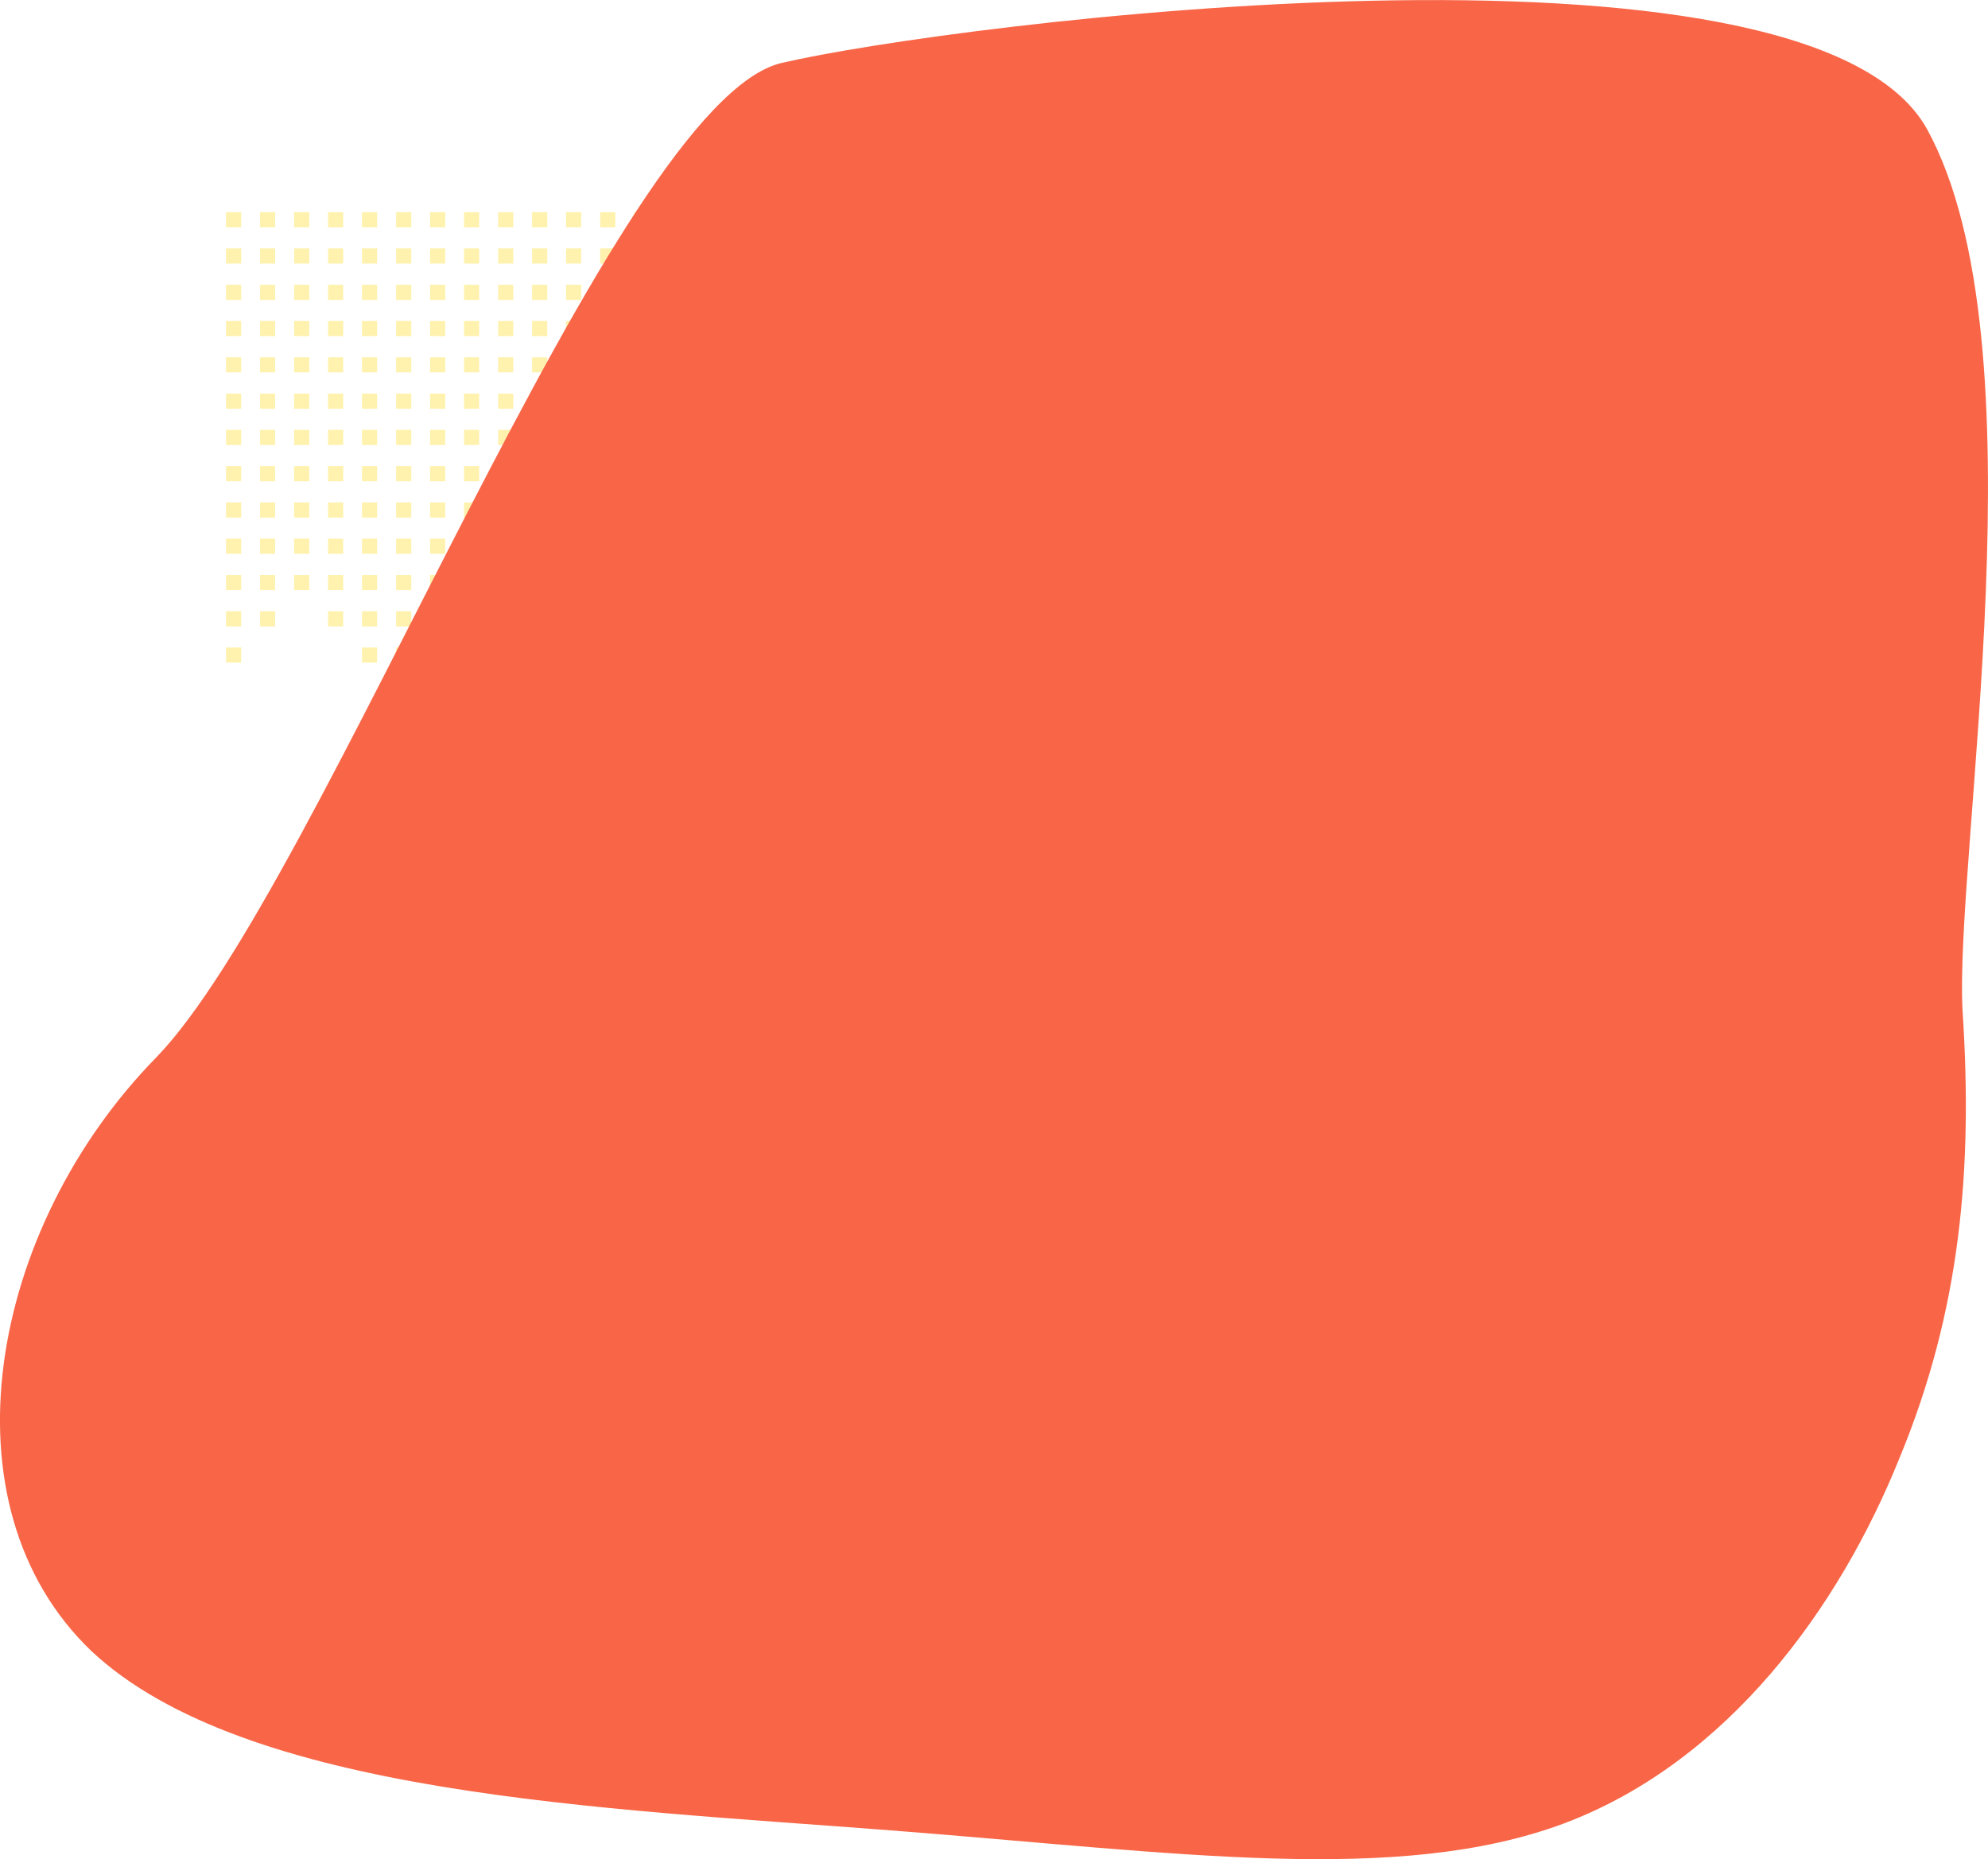 <?xml version="1.0" encoding="utf-8"?>
<!-- Generator: Adobe Illustrator 27.3.1, SVG Export Plug-In . SVG Version: 6.00 Build 0)  -->
<svg version="1.1" id="Layer_1" xmlns="http://www.w3.org/2000/svg" xmlns:xlink="http://www.w3.org/1999/xlink" x="0px" y="0px"
	 viewBox="0 0 1048.4 980.5" style="enable-background:new 0 0 1048.4 980.5;" xml:space="preserve">
<style type="text/css">
	.st0{opacity:0.4;fill:#FFE036;enable-background:new    ;}
	.st1{fill:#F86647;}
</style>
<g>
	<path class="st0" d="M119.2,111.9h8v8h-8V111.9z M119.2,131h8v8h-8V131z M119.2,150.2h8v8h-8V150.2z M119.2,169.3h8v8h-8V169.3z
		 M119.2,188.4h8v8h-8V188.4z M119.2,207.6h8v8h-8V207.6z M119.2,226.7h8v8h-8V226.7z M119.2,245.8h8v8h-8V245.8z M119.2,265h8v8h-8
		V265z M119.2,284.1h8v8h-8V284.1z M119.2,303.2h8v8h-8V303.2z M119.2,322.4h8v8h-8V322.4z M119.2,341.5h8v8h-8V341.5z M137.1,111.9
		h8v8h-8V111.9z M137.1,131h8v8h-8V131z M137.1,150.2h8v8h-8V150.2z M137.1,169.3h8v8h-8V169.3z M137.1,188.4h8v8h-8V188.4z
		 M137.1,207.6h8v8h-8V207.6z M137.1,226.7h8v8h-8V226.7z M137.1,245.8h8v8h-8V245.8z M137.1,265h8v8h-8V265z M137.1,284.1h8v8h-8
		V284.1z M137.1,303.2h8v8h-8V303.2z M137.1,322.4h8v8h-8V322.4z M155.1,111.9h8v8h-8V111.9z M155.1,131h8v8h-8V131z M155.1,150.2h8
		v8h-8V150.2z M155.1,169.3h8v8h-8V169.3z M155.1,188.4h8v8h-8V188.4z M155.1,207.6h8v8h-8V207.6z M155.1,226.7h8v8h-8V226.7z
		 M155.1,245.8h8v8h-8V245.8z M155.1,265h8v8h-8V265z M155.1,284.1h8v8h-8V284.1z M155.1,303.2h8v8h-8V303.2z M173,111.9h8v8h-8
		V111.9z M173,131h8v8h-8V131z M173,150.2h8v8h-8V150.2z M173,169.3h8v8h-8V169.3z M173,188.4h8v8h-8V188.4z M173,207.6h8v8h-8
		V207.6z M173,226.7h8v8h-8V226.7z M173,245.8h8v8h-8V245.8z M173,265h8v8h-8V265z M173,284.1h8v8h-8V284.1z M173,303.2h8v8h-8
		V303.2z M173,322.4h8v8h-8V322.4z M190.9,111.9h8v8h-8V111.9z M190.9,131h8v8h-8V131z M190.9,150.2h8v8h-8V150.2z M190.9,169.3h8v8
		h-8V169.3z M190.9,188.4h8v8h-8V188.4z M190.9,207.6h8v8h-8V207.6z M190.9,226.7h8v8h-8V226.7z M190.9,245.8h8v8h-8V245.8z
		 M190.9,265h8v8h-8V265z M190.9,284.1h8v8h-8V284.1z M190.9,303.2h8v8h-8V303.2z M190.9,322.4h8v8h-8V322.4z M190.9,341.5h8v8h-8
		V341.5z M208.9,111.9h8v8h-8V111.9z M208.9,131h8v8h-8V131z M208.9,150.2h8v8h-8V150.2z M208.9,169.3h8v8h-8V169.3z M208.9,188.4h8
		v8h-8V188.4z M208.9,207.6h8v8h-8V207.6z M208.9,226.7h8v8h-8V226.7z M208.9,245.8h8v8h-8V245.8z M208.9,265h8v8h-8V265z
		 M208.9,284.1h8v8h-8V284.1z M208.9,303.2h8v8h-8V303.2z M208.9,322.4h8v8h-8V322.4z M208.9,341.5h8v8h-8V341.5z M208.9,360.6h8v8
		h-8V360.6z M226.8,111.9h8v8h-8V111.9z M226.8,131h8v8h-8V131z M226.8,150.2h8v8h-8V150.2z M226.8,169.3h8v8h-8V169.3z
		 M226.8,188.4h8v8h-8V188.4z M226.8,207.6h8v8h-8V207.6z M226.8,226.7h8v8h-8V226.7z M226.8,245.8h8v8h-8V245.8z M226.8,265h8v8h-8
		V265z M226.8,284.1h8v8h-8V284.1z M226.8,303.2h8v8h-8V303.2z M226.8,322.4h8v8h-8V322.4z M226.8,341.5h8v8h-8V341.5z M244.7,111.9
		h8v8h-8V111.9z M244.7,131h8v8h-8V131z M244.7,150.2h8v8h-8V150.2z M244.7,169.3h8v8h-8V169.3z M244.7,188.4h8v8h-8V188.4z
		 M244.7,207.6h8v8h-8V207.6z M244.7,226.7h8v8h-8V226.7z M244.7,245.8h8v8h-8V245.8z M244.7,265h8v8h-8V265z M244.7,284.1h8v8h-8
		V284.1z M244.7,303.2h8v8h-8V303.2z M244.7,322.4h8v8h-8V322.4z M262.7,111.9h8v8h-8V111.9z M262.7,131h8v8h-8V131z M262.7,150.2h8
		v8h-8V150.2z M262.7,169.3h8v8h-8V169.3z M262.7,188.4h8v8h-8V188.4z M262.7,207.6h8v8h-8V207.6z M262.7,226.7h8v8h-8V226.7z
		 M262.7,245.8h8v8h-8V245.8z M262.7,265h8v8h-8V265z M262.7,284.1h8v8h-8V284.1z M262.7,303.2h8v8h-8V303.2z M280.6,111.9h8v8h-8
		V111.9z M280.6,131h8v8h-8V131z M280.6,150.2h8v8h-8V150.2z M280.6,169.3h8v8h-8V169.3z M280.6,188.4h8v8h-8V188.4z M280.6,207.6h8
		v8h-8V207.6z M280.6,226.7h8v8h-8V226.7z M280.6,245.8h8v8h-8V245.8z M280.6,265h8v8h-8V265z M280.6,284.1h8v8h-8V284.1z
		 M298.5,111.9h8v8h-8V111.9z M298.5,131h8v8h-8V131z M298.5,150.2h8v8h-8V150.2z M298.5,169.3h8v8h-8V169.3z M298.5,188.4h8v8h-8
		V188.4z M298.5,207.6h8v8h-8V207.6z M298.5,226.7h8v8h-8V226.7z M298.5,245.8h8v8h-8V245.8z M298.5,265h8v8h-8V265z M298.5,284.1h8
		v8h-8V284.1z M316.5,111.9h8v8h-8V111.9z M316.5,131h8v8h-8V131z M316.5,150.2h8v8h-8V150.2z M316.5,169.3h8v8h-8V169.3z
		 M316.5,188.4h8v8h-8V188.4z M316.5,207.6h8v8h-8V207.6z M316.5,226.7h8v8h-8V226.7z M316.5,245.8h8v8h-8V245.8z M316.5,265h8v8h-8
		V265z M334.4,111.9h8v8h-8V111.9z M334.4,131h8v8h-8V131z M334.4,150.2h8v8h-8V150.2z M334.4,169.3h8v8h-8V169.3z M334.4,188.4h8v8
		h-8V188.4z M334.4,207.6h8v8h-8V207.6z M334.4,226.7h8v8h-8V226.7z M334.4,245.8h8v8h-8V245.8z M334.4,265h8v8h-8V265z
		 M334.4,284.1h8v8h-8V284.1z M352.3,111.9h8v8h-8V111.9z M352.3,131h8v8h-8V131z M352.3,150.2h8v8h-8V150.2z M352.3,169.3h8v8h-8
		V169.3z M352.3,188.4h8v8h-8V188.4z M352.3,207.6h8v8h-8V207.6z M352.3,226.7h8v8h-8V226.7z M352.3,245.8h8v8h-8V245.8z
		 M370.3,111.9h8v8h-8V111.9z M370.3,131h8v8h-8V131z M370.3,150.2h8v8h-8V150.2z M370.3,169.3h8v8h-8V169.3z M370.3,188.4h8v8h-8
		V188.4z M370.3,207.6h8v8h-8V207.6z M388.2,111.9h8v8h-8V111.9z M388.2,131h8v8h-8V131z M388.2,150.2h8v8h-8V150.2z M388.2,169.3h8
		v8h-8V169.3z M406.1,111.9h8v8h-8V111.9z M406.1,131h8v8h-8V131z M406.1,150.2h8v8h-8V150.2z M424.1,111.9h8v8h-8V111.9z
		 M424.1,131h8v8h-8V131z M424.1,150.2h8v8h-8V150.2z M424.1,169.3h8v8h-8V169.3z M442,111.9h8v8h-8V111.9z M442,131h8v8h-8V131z
		 M442,150.2h8v8h-8V150.2z M442,169.3h8v8h-8V169.3z M442,188.4h8v8h-8V188.4z M460,111.9h8v8h-8V111.9z M460,131h8v8h-8V131z
		 M460,150.2h8v8h-8V150.2z M460,169.3h8v8h-8V169.3z M477.9,111.9h8v8h-8V111.9z M477.9,131h8v8h-8V131z M477.9,150.2h8v8h-8V150.2
		z M495.8,111.9h8v8h-8V111.9z M495.8,131h8v8h-8V131z M513.7,111.9h8v8h-8V111.9z"/>
	<path class="st1" d="M1016.2,68c62.2,113.2,14.3,383.2,18.8,465.3c5.4,82.9-0.9,157.6-33.4,236c-31.6,78.4-90.2,159.8-176.8,192.4
		c-87.5,32.6-203,15.5-354.5,3.7c-152.5-11.8-341-18.5-422.2-94.7C-32.2,793.7-6,648,82.4,557.7c87.5-90.3,241.4-503.8,329.8-524.5
		S953-45.2,1016.2,68z"/>
</g>
</svg>

